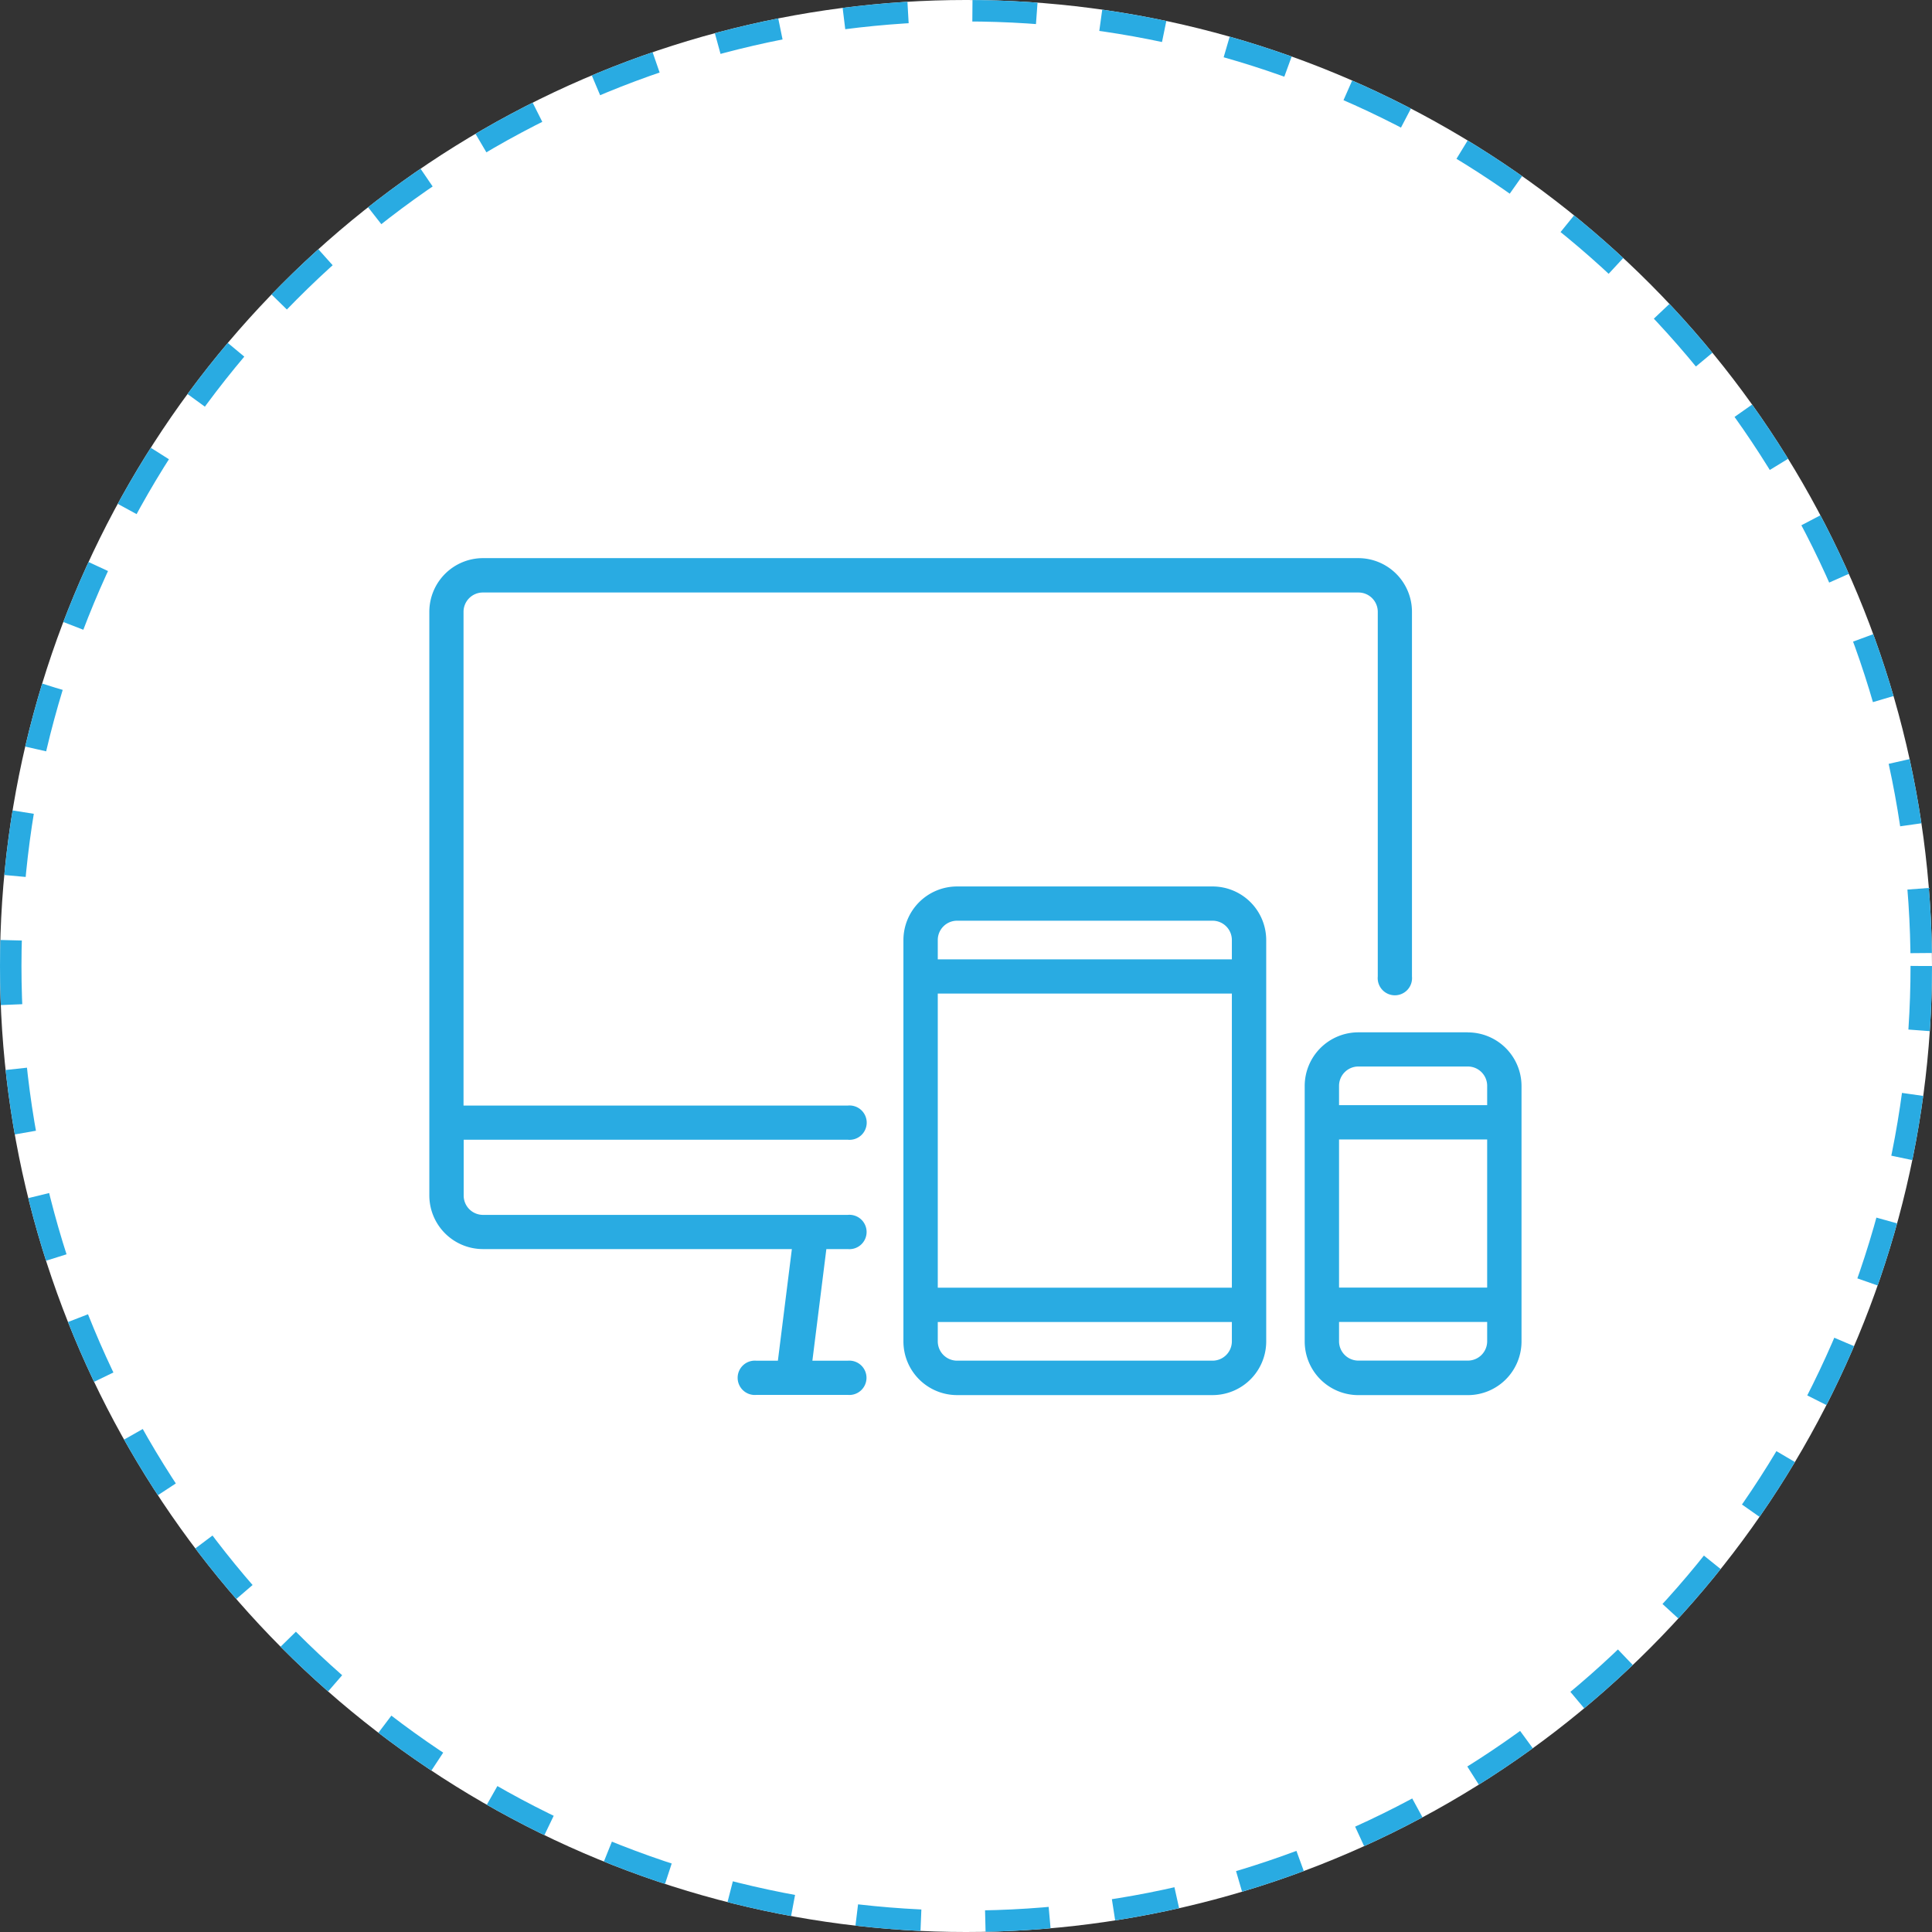 <svg xmlns="http://www.w3.org/2000/svg" width="90" height="90" viewBox="0 0 90 90">
  <rect x="0" y="0" width="90" height="90" fill="#333333" stroke="none"/>
  <g id="تطوير_تطبيقات_الويب_المخصصة" data-name="تطوير تطبيقات الويب المخصصة" transform="translate(-255 -1356)">
    <g id="Ellipse_163" data-name="Ellipse 163" transform="translate(255 1356)" fill="#fff" stroke="#29abe2" stroke-width="1" stroke-dasharray="3">
      <circle cx="45" cy="45" r="45" stroke="none"/>
      <circle cx="45" cy="45" r="44.5" fill="none"/>
    </g>
    <g id="responsive" transform="translate(275 1382)">
      <path id="Path_10346" data-name="Path 10346" d="M43.282,59.858H2.5a2.5,2.5,0,0,0-2.5,2.5V89.545a2.5,2.5,0,0,0,2.5,2.5H16.888l-.651,5.2h-1a.8.8,0,1,0,0,1.593H19.49a.8.8,0,1,0,0-1.593H17.844l.651-5.2h1a.8.8,0,1,0,0-1.593H2.5a.9.9,0,0,1-.9-.9v-2.6h17.9a.8.8,0,1,0,0-1.593H1.593v-23a.9.9,0,0,1,.9-.9H43.282a.9.9,0,0,1,.9.9V79.348a.8.8,0,1,0,1.593,0V62.354A2.5,2.5,0,0,0,43.282,59.858Z" transform="translate(0 -59.858)" fill="#29abe2"/>
      <path id="Path_10347" data-name="Path 10347" d="M236.722,213.779h-11.9a2.5,2.5,0,0,0-2.5,2.5v18.694a2.5,2.5,0,0,0,2.5,2.5h11.9a2.5,2.5,0,0,0,2.5-2.5V216.275A2.5,2.5,0,0,0,236.722,213.779Zm.9,21.19a.9.9,0,0,1-.9.9h-11.9a.9.9,0,0,1-.9-.9v-.9h13.7v.9Zm0-2.5h-13.7v-13.7h13.7v13.7Zm0-15.295h-13.7v-.9a.9.9,0,0,1,.9-.9h11.9a.9.9,0,0,1,.9.9Zm10.993,3.4h-5.1a2.5,2.5,0,0,0-2.5,2.5v11.9a2.5,2.5,0,0,0,2.5,2.5h5.1a2.5,2.5,0,0,0,2.5-2.5v-11.9A2.5,2.5,0,0,0,248.618,220.577Zm.9,14.392a.9.9,0,0,1-.9.9h-5.1a.9.9,0,0,1-.9-.9v-.9h6.9v.9Zm0-2.5h-6.9v-6.9h6.9Zm0-8.5h-6.9v-.9a.9.9,0,0,1,.9-.9h5.1a.9.9,0,0,1,.9.9v.9Z" transform="translate(-200.237 -198.484)" fill="#29abe2"/>
    </g>
  </g>
</svg>
